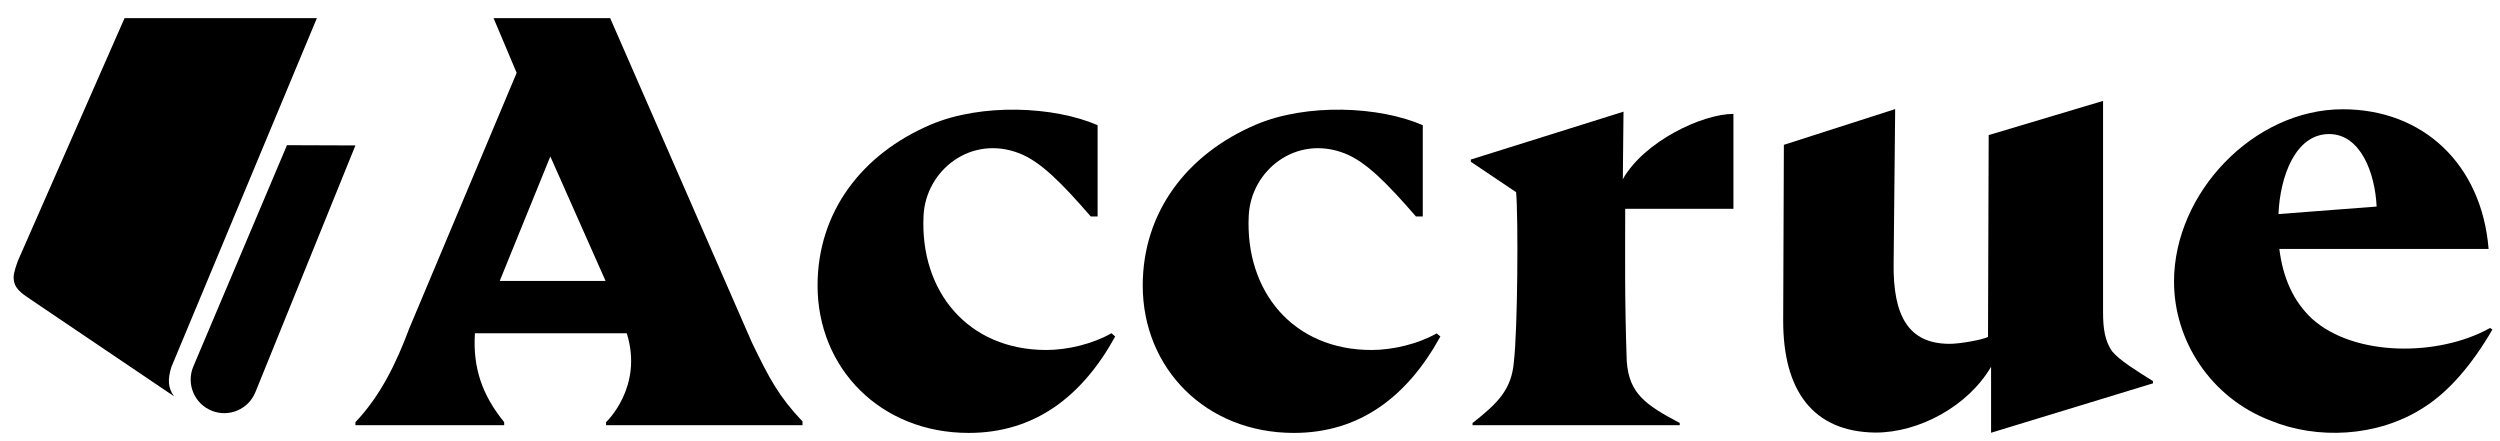 <svg width="204" height="36" viewBox="0 0 204 36" fill="none" xmlns="http://www.w3.org/2000/svg">
<g clip-path="url(#clip0_138_58)">
<path d="M49.79 1.48H40.275L42.159 5.945L33.383 26.83C32.323 29.676 31.012 32.34 29.003 34.447V34.698H41.14V34.447C39.327 32.215 38.573 29.983 38.755 27.192H51.143C52.524 31.587 49.455 34.447 49.455 34.447V34.698H65.485V34.391C63.546 32.34 62.792 30.917 61.355 27.946L49.79 1.48ZM40.778 22.923L44.907 12.767L49.413 22.923H40.778V22.923Z" fill="black"/>
<path d="M162.472 29.927V35.312L175.684 31.28V31.099C174.303 30.234 172.991 29.424 172.364 28.685C171.736 27.82 171.61 26.704 171.61 25.518V8.233L162.277 11.023L162.221 27.499C161.663 27.75 159.905 28.057 159.096 28.057C155.72 28.057 154.464 25.769 154.52 21.486L154.646 8.902L145.564 11.818L145.508 26.188C145.508 31.824 147.894 35.228 153.014 35.298C156.585 35.312 160.589 33.149 162.472 29.927Z" fill="black"/>
<path d="M203.196 26.76C198.996 29.117 192.118 29.117 188.673 26.02C187.124 24.583 186.287 22.658 185.994 20.314H203.07C202.512 13.437 197.755 8.916 191.17 8.916C183.901 8.916 177.4 15.738 177.4 22.979C177.4 27.806 180.4 32.466 185.282 34.321C189.035 35.87 193.988 35.688 197.741 33.275C199.806 31.977 201.689 29.801 203.377 26.899L203.196 26.76ZM190.054 10.939C192.621 10.939 193.807 14.106 193.932 16.855L185.924 17.468C186.05 14.399 187.305 10.939 190.054 10.939Z" fill="black"/>
<path d="M111.914 28.559C105.524 28.559 101.59 23.788 101.897 17.594C102.078 13.883 105.775 10.967 109.724 12.516C111.481 13.199 113.225 14.999 115.541 17.664H116.099V10.214C112.528 8.665 106.64 8.414 102.511 10.158C96.819 12.572 93.247 17.343 93.247 23.3C93.247 30.052 98.381 35.326 105.58 35.326C110.965 35.326 114.844 32.354 117.536 27.457L117.229 27.206C115.737 28.057 113.672 28.559 111.914 28.559Z" fill="black"/>
<path d="M132.422 14.622L132.478 9.112L120.019 13.018V13.199L123.716 15.683C123.898 17.789 123.842 26.899 123.535 29.494C123.354 31.782 122.224 32.898 120.159 34.517V34.698H137.068V34.517C134.249 33.024 132.938 32.103 132.743 29.494C132.561 24.416 132.617 20.384 132.617 17.036H141.448V9.293C138.937 9.293 134.18 11.511 132.422 14.622Z" fill="black"/>
<path d="M90.695 27.192C89.188 28.057 87.123 28.559 85.379 28.559C78.99 28.559 75.055 23.788 75.362 17.594C75.544 13.883 79.241 10.967 83.189 12.516C84.947 13.199 86.691 14.999 89.007 17.664H89.564V10.214C85.993 8.665 80.106 8.414 75.976 10.158C70.284 12.572 66.713 17.343 66.713 23.3C66.713 30.052 71.847 35.326 79.045 35.326C84.43 35.326 88.309 32.354 91.001 27.457L90.695 27.192Z" fill="black"/>
<path d="M25.857 1.48H10.164L1.466 21.268C1.362 21.568 1.112 22.225 1.112 22.618C1.112 23.518 1.721 23.901 2.449 24.401L14.2 32.337C13.704 31.639 13.672 30.978 13.979 29.96L25.857 1.48Z" fill="black"/>
<path d="M23.417 11.847L29.003 11.867L20.84 32.002C20.277 33.39 18.706 34.069 17.31 33.528V33.528C15.867 32.97 15.173 31.329 15.776 29.905L23.417 11.847Z" fill="black"/>
</g>
<defs>
<clipPath id="clip0_138_58">
<rect width="204" height="35" fill="white" transform="translate(0 0.5)"/>
</clipPath>
</defs>
</svg>
